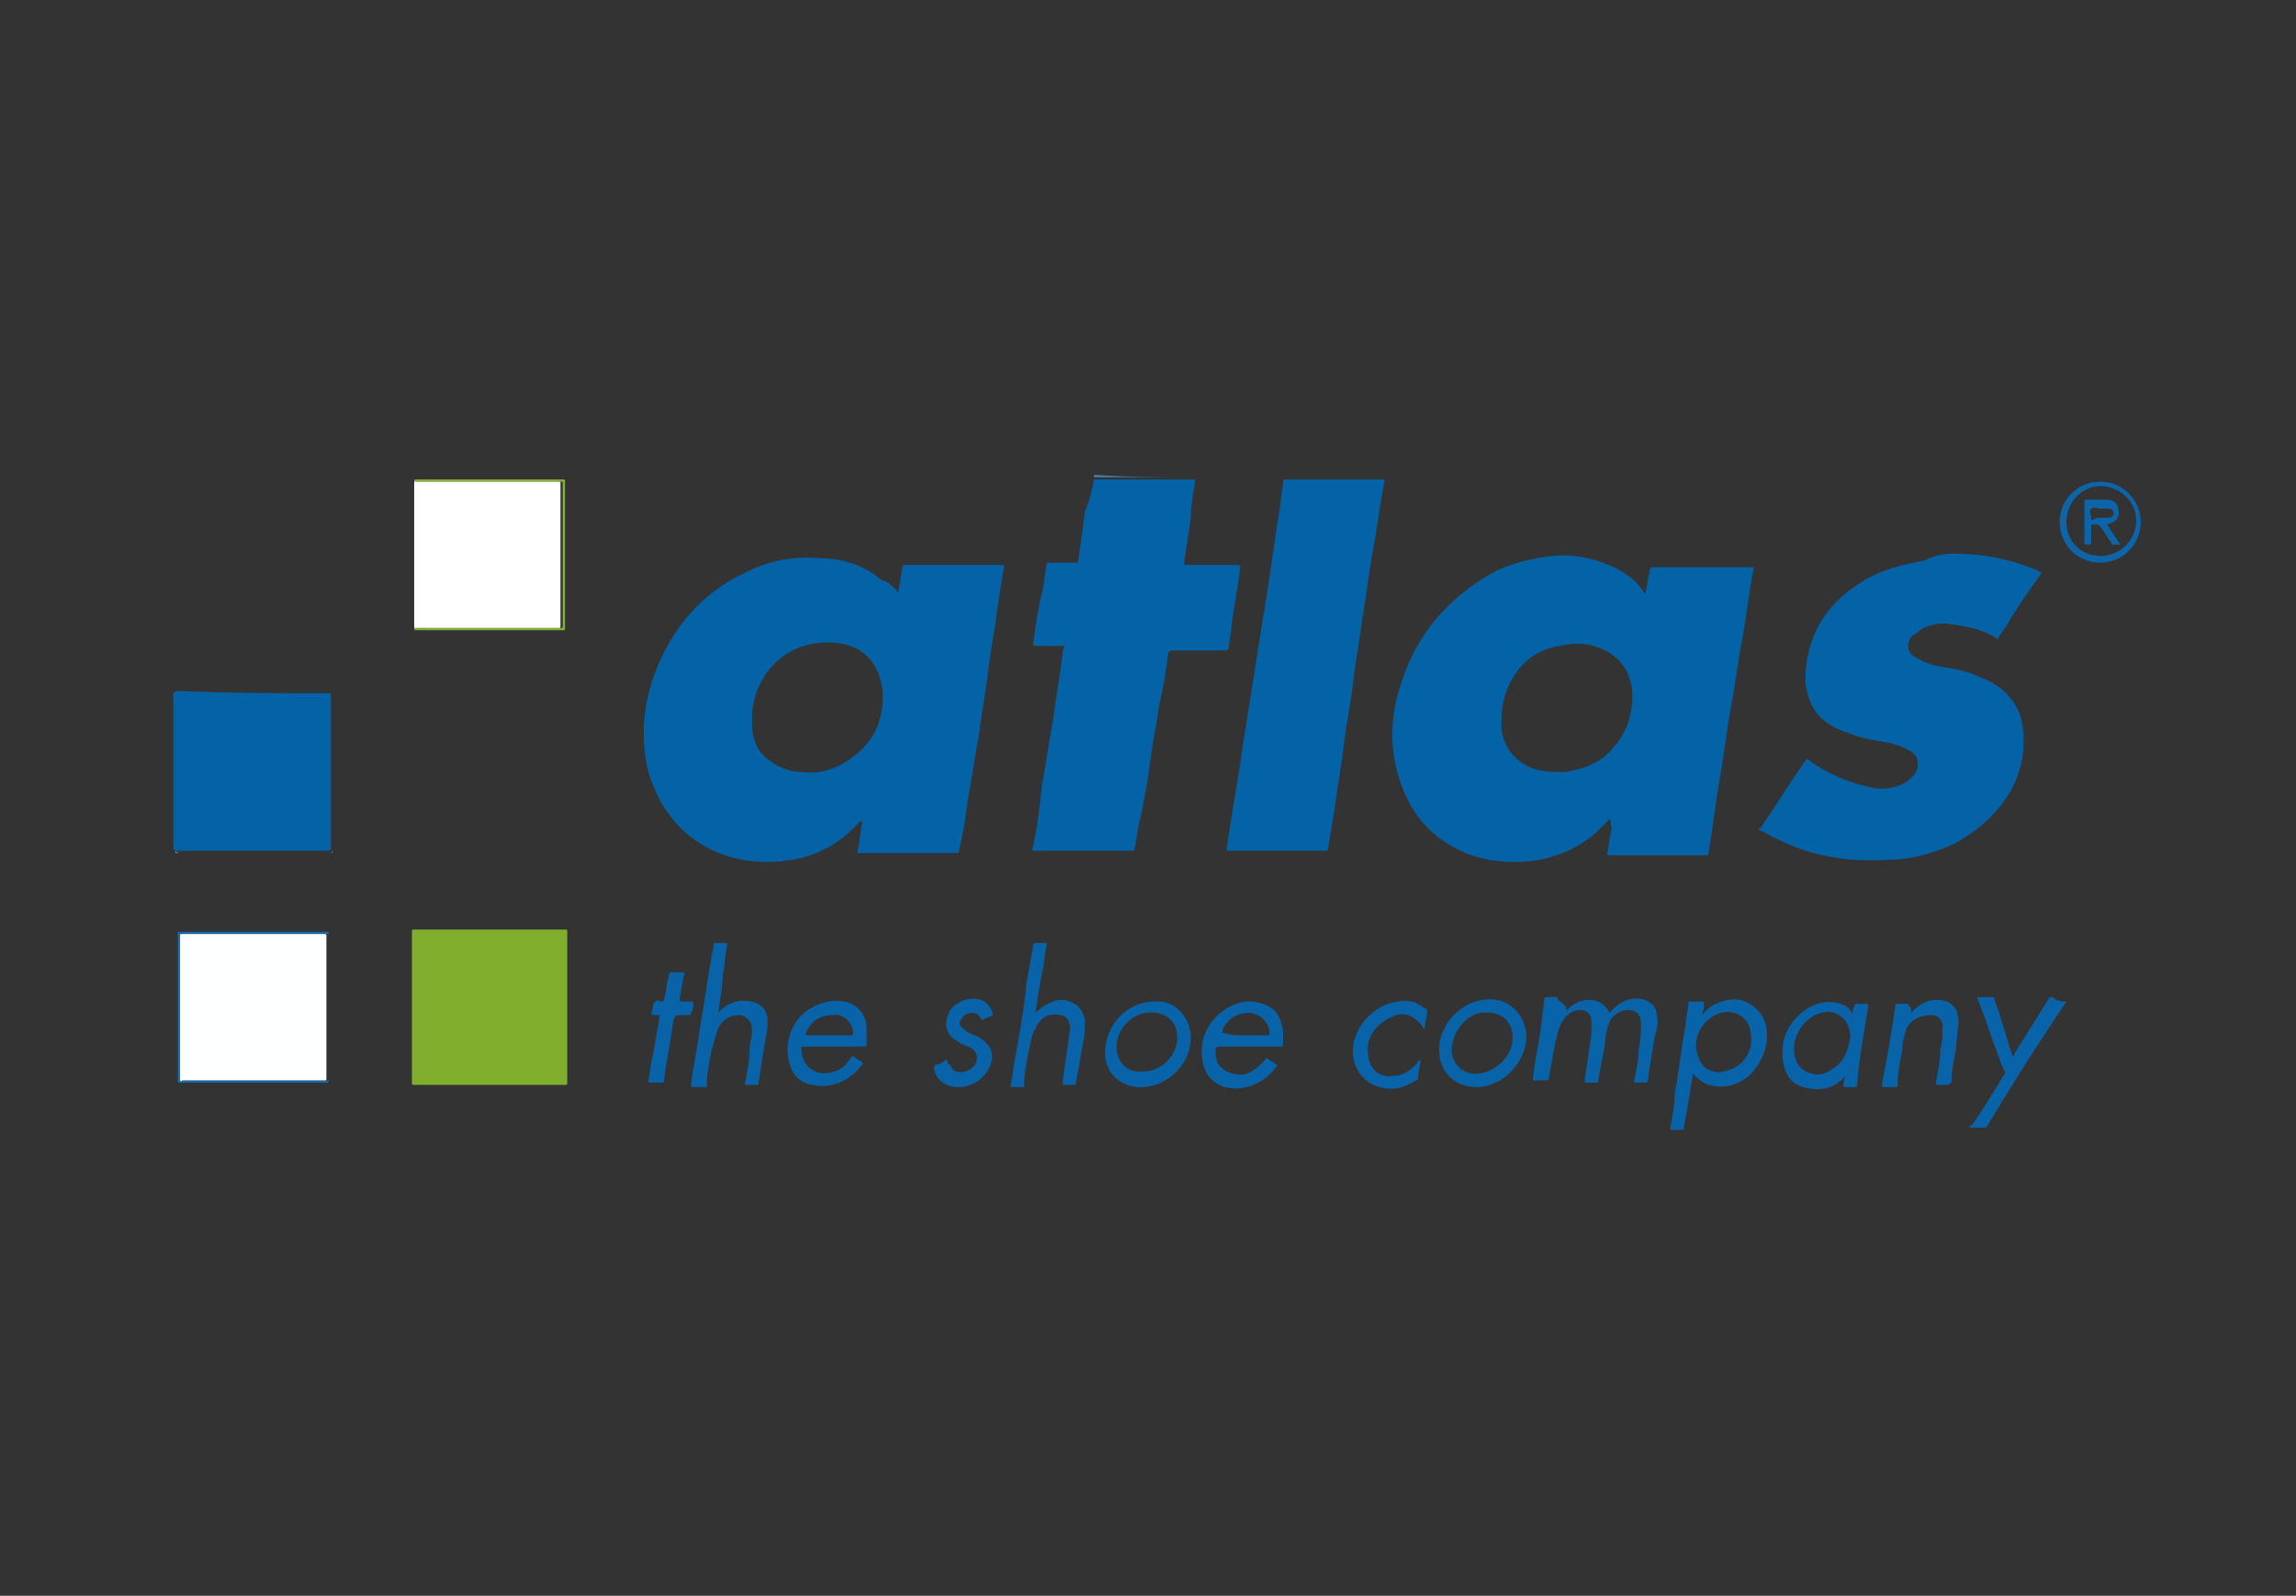 <?xml version="1.0" encoding="utf-8"?>
<!-- Generator: Adobe Illustrator 26.2.1, SVG Export Plug-In . SVG Version: 6.00 Build 0)  -->
<svg version="1.1" id="Ebene_1" xmlns="http://www.w3.org/2000/svg" xmlns:xlink="http://www.w3.org/1999/xlink" x="0px" y="0px"
	 viewBox="0 0 102 70.9" style="enable-background:new 0 0 102 70.9;" xml:space="preserve">
<rect x="0" y="0" width="102" height="70.9" fill="#333333" stroke="none"/>
<style type="text/css">
	.st0{fill:#69A1CB;}
	.st1{fill:#4188BD;}
	.st2{fill:#0462A7;}
	.st3{fill:#7FAE2C;}
	.st4{fill:#0863A8;}
	.st5{fill:#196AAD;}
	.st6{fill:#0C64A9;}
	.st7{fill:#83B132;}
	.st8{fill:#FEFFFF;}
	.st9{fill:#FEFFFE;}
</style>
<g>
	<path class="st0" d="M7.8,30.8c2.3,0,4.6,0,6.8,0c0.1,0,0.1,0,0.2,0c-2.3,0-4.5,0-6.8,0c-0.1,0-0.2,0-0.2,0.2c0,2.2,0,4.4,0,6.7
		c0,0.1,0,0.2,0.2,0.2c2.2,0,4.4,0,6.6,0c0.2,0,0.2,0,0.2-0.2c0-2.3,0-4.5,0-6.8V31c0,2.2,0,4.5,0,6.7c0,0.1,0,0.2-0.2,0.2
		c-2.2,0-4.5,0-6.7,0H7.8C7.8,35.4,7.8,33.1,7.8,30.8z"/>
	<path class="st1" d="M53.1,21.2C53.1,21.3,53.1,21.3,53.1,21.2L53.1,21.2c-1.5,0-2.9,0-4.4,0h-0.1c0,0,0,0,0-0.1
		C50.1,21.2,51.6,21.2,53.1,21.2z"/>
	<path class="st2" d="M39.9,26.3c0.1-0.4,0.1-0.7,0.2-1.1c0-0.1,0-0.1,0.1-0.1c1.4,0,2.9,0,4.3,0c0.1,0,0.1,0,0.1,0.1
		c-0.1,0.6-0.2,1.2-0.3,1.9c-0.1,0.9-0.3,1.8-0.4,2.7c-0.1,0.9-0.3,1.9-0.4,2.8c-0.2,1-0.3,1.9-0.5,2.9c-0.1,0.8-0.2,1.5-0.4,2.3
		c0,0.1,0,0.1-0.1,0.1c-1.4,0-2.9,0-4.3,0c-0.1,0-0.1,0-0.1-0.1c0.1-0.4,0.1-0.8,0.2-1.2v-0.1c0,0,0,0-0.1,0c-0.8,0.9-1.8,1.5-3,1.7
		s-2.4,0.1-3.5-0.4c-1.5-0.7-2.4-1.9-2.9-3.5c-0.4-1.7-0.2-3.3,0.5-4.9c0.8-1.8,2.1-3.2,3.9-4c1-0.5,2.1-0.7,3.2-0.6
		c1,0,2,0.3,2.8,1C39.4,25.8,39.6,26,39.9,26.3C39.8,26.2,39.8,26.3,39.9,26.3z M33.4,32L33.4,32c0,0.8,0.2,1.4,0.8,1.8
		c0.4,0.3,0.9,0.5,1.4,0.5c0.8,0.1,1.5-0.1,2.2-0.6c1.1-0.8,1.5-1.8,1.4-3.1c-0.1-0.7-0.4-1.3-1-1.7c-0.7-0.4-1.4-0.4-2.1-0.3
		C34.5,28.9,33.4,30.3,33.4,32z"/>
	<path class="st2" d="M71.5,36.4c-0.2,0.2-0.4,0.4-0.6,0.6c-0.7,0.6-1.5,1-2.5,1.2c-1.1,0.2-2.3,0.1-3.3-0.3c-1.6-0.7-2.5-1.8-3-3.5
		c-0.4-1.4-0.3-2.8,0.2-4.2c0.7-2.1,2.1-3.7,4.1-4.8c0.8-0.4,1.7-0.6,2.6-0.7s1.8,0.1,2.7,0.5c0.6,0.3,1,0.6,1.4,1.2
		c0-0.2,0.1-0.4,0.1-0.6s0.1-0.3,0.1-0.5c0-0.1,0.1-0.1,0.2-0.1c1.4,0,2.7,0,4.1,0c0.1,0,0.1,0,0.2,0s0.1,0,0.1,0.1
		c-0.2,1-0.3,2-0.5,3.1c-0.2,1-0.3,2-0.5,3c-0.2,1.1-0.3,2.1-0.5,3.2c-0.2,1.1-0.3,2.2-0.5,3.3c0,0.1,0,0.1-0.1,0.1
		c-1.4,0-2.9,0-4.3,0c-0.1,0-0.1,0-0.1-0.1c0.1-0.4,0.1-0.8,0.2-1.1C71.5,36.5,71.6,36.4,71.5,36.4z M66.7,32c0,0.1,0,0.1,0,0.2
		c0,0.1,0,0.1,0,0.2c0.1,0.7,0.5,1.3,1.1,1.6c0.5,0.3,1.1,0.3,1.7,0.3c0.7-0.1,1.3-0.3,1.8-0.7c0.9-0.8,1.3-1.8,1.2-3
		c-0.1-0.7-0.4-1.2-1-1.6c-0.7-0.4-1.4-0.5-2.2-0.3C67.7,28.9,66.7,30.4,66.7,32z"/>
	<path class="st2" d="M86.8,24.6c1.2,0,2.4,0.2,3.6,0.7c0.1,0,0.2,0.1,0.2,0.1c0.1,0,0.1,0.1,0,0.2c-0.5,0.7-1,1.4-1.4,2.1
		c-0.1,0.2-0.3,0.4-0.4,0.6c0,0.1-0.1,0.1-0.2,0c-0.7-0.4-1.4-0.5-2.2-0.6c-0.4,0-0.8,0.1-1.1,0.3c-0.1,0.1-0.3,0.2-0.4,0.3
		c-0.2,0.3-0.2,0.7,0.2,0.9c0.3,0.2,0.6,0.3,1,0.4c0.6,0.1,1.3,0.2,1.9,0.5c0.5,0.2,1,0.5,1.3,0.9c0.5,0.6,0.6,1.2,0.6,2
		c0,0.7-0.2,1.4-0.5,2c-0.6,1.1-1.5,1.9-2.6,2.5c-0.9,0.4-1.9,0.7-2.9,0.7c-1.7,0.1-3.3-0.1-4.9-0.9c-0.3-0.1-0.5-0.3-0.8-0.4
		c-0.1,0-0.1-0.1,0-0.1c0.7-1,1.3-2,2-3c0.1-0.1,0.1-0.1,0.2,0c0.8,0.6,1.8,1,2.8,1.2c0.5,0.1,1,0,1.4-0.2c0.3-0.2,0.5-0.4,0.6-0.7
		c0-0.3,0-0.5-0.3-0.7s-0.6-0.3-1-0.4c-0.6-0.1-1.2-0.2-1.7-0.4c-0.3-0.1-0.6-0.2-0.9-0.4c-0.7-0.4-1-1.1-1.1-1.9
		c0-2,0.9-3.5,2.6-4.5c0.8-0.5,1.7-0.7,2.7-0.9C85.9,24.7,86.3,24.6,86.8,24.6z"/>
	<path class="st2" d="M48.6,21.3L48.6,21.3c1.5,0,2.9,0,4.4,0c0,0,0.1,0,0.1,0.1c-0.1,0.5-0.2,1.1-0.2,1.6c-0.1,0.7-0.2,1.4-0.3,2
		c0,0.1,0,0.1,0.1,0.1c0.8,0,1.5,0,2.3,0c0.1,0,0.1,0,0.1,0.1c-0.1,0.9-0.3,1.8-0.4,2.7c0,0.3-0.1,0.5-0.1,0.8c0,0.1,0,0.2-0.2,0.2
		c-0.8,0-1.5,0-2.3,0c-0.1,0-0.1,0-0.2,0.1c-0.1,0.8-0.2,1.5-0.4,2.3c-0.1,0.8-0.3,1.7-0.4,2.5c-0.1,0.9-0.3,1.9-0.5,2.8
		c-0.1,0.4-0.1,0.8-0.2,1.1c0,0.1,0,0.1-0.1,0.1h-0.1c-1.4,0-2.8,0-4.2,0c-0.1,0-0.2,0-0.1-0.2c0.2-0.9,0.3-1.9,0.4-2.8
		c0.2-1,0.3-1.9,0.5-2.9c0.1-0.9,0.3-1.9,0.4-2.8c0-0.1,0-0.2,0.1-0.4c-0.2,0-0.5,0-0.7,0s-0.4,0-0.6,0c-0.1,0-0.1,0-0.1-0.1
		c0.1-0.8,0.2-1.5,0.4-2.3c0.1-0.4,0.1-0.8,0.2-1.2c0-0.1,0-0.1,0.1-0.1c0.4,0,0.8,0,1.2,0c0.1,0,0.1,0,0.1-0.1
		c0.1-0.7,0.2-1.4,0.3-2.2C48.4,22.3,48.5,21.8,48.6,21.3z"/>
	<path class="st2" d="M56.7,37.8c-0.7,0-1.4,0-2.1,0c-0.1,0-0.1,0-0.1-0.1c0.2-1.5,0.5-3,0.7-4.5c0.3-1.9,0.6-3.8,0.9-5.7
		c0.3-1.7,0.5-3.4,0.8-5.2c0-0.3,0.1-0.6,0.1-0.9c0-0.1,0-0.1,0.2-0.1c1.4,0,2.8,0,4.2,0c0.1,0,0.1,0,0.1,0.1c-0.2,1-0.3,2-0.5,3
		c-0.2,1.1-0.3,2.1-0.5,3.2c-0.1,0.9-0.3,1.9-0.4,2.8c-0.1,0.9-0.3,1.8-0.4,2.7c-0.1,0.9-0.3,1.9-0.4,2.8c-0.1,0.6-0.2,1.2-0.3,1.8
		c0,0.1-0.1,0.1-0.1,0.1C58.1,37.8,57.4,37.8,56.7,37.8z"/>
	<path class="st3" d="M18.3,44.8c0-1.1,0-2.2,0-3.4c0-0.1,0-0.1,0.1-0.1c2.2,0,4.5,0,6.7,0c0.1,0,0.1,0,0.1,0.1c0,2.2,0,4.5,0,6.7
		c0,0.1,0,0.1-0.1,0.1c-2.2,0-4.5,0-6.7,0c-0.1,0-0.1,0-0.1-0.1C18.3,47,18.3,45.9,18.3,44.8z"/>
	<path class="st4" d="M69.6,44.9c0.6-0.7,1.6-0.6,1.9,0.1c0.1-0.1,0.2-0.2,0.3-0.3c0.4-0.3,0.8-0.4,1.2-0.3c0.3,0.1,0.6,0.3,0.6,0.7
		c0.1,0.3,0,0.7-0.1,1c-0.1,0.6-0.2,1.3-0.3,1.9c0,0.1,0,0.1-0.1,0.1s-0.3,0-0.4,0s-0.1,0-0.1-0.1c0.1-0.5,0.2-0.9,0.2-1.4
		c0.1-0.4,0.1-0.7,0.1-1.1c0-0.5-0.3-0.7-0.8-0.6c-0.3,0.1-0.5,0.3-0.6,0.5c-0.1,0.3-0.2,0.6-0.2,1c-0.1,0.5-0.2,1.1-0.3,1.6
		c0,0.1,0,0.1-0.1,0.1s-0.3,0-0.4,0s-0.1,0-0.1-0.1c0.1-0.7,0.2-1.4,0.3-2.1c0-0.2,0-0.3,0-0.5c0-0.4-0.3-0.6-0.7-0.5
		c-0.3,0.1-0.4,0.2-0.6,0.5s-0.2,0.6-0.3,0.9c-0.1,0.5-0.2,1.1-0.3,1.6c0,0.1,0,0.1-0.1,0.1c-0.2,0-0.3,0-0.5,0
		c-0.1,0-0.1,0-0.1-0.1c0.1-0.9,0.3-1.7,0.4-2.6c0-0.3,0.1-0.6,0.1-0.9c0-0.1,0.1-0.1,0.1-0.1c0.1,0,0.3,0,0.4,0s0.1,0,0.1,0.1
		C69.6,44.7,69.6,44.8,69.6,44.9z"/>
	<path class="st4" d="M75.6,45.1c0.3-0.3,0.5-0.5,0.9-0.6c0.6-0.2,1.1-0.1,1.6,0.4c0.3,0.3,0.4,0.7,0.4,1.1c0,0.7-0.3,1.3-0.8,1.8
		c-0.5,0.4-1.1,0.6-1.8,0.4c-0.3-0.1-0.5-0.3-0.7-0.5c0,0.3-0.1,0.5-0.1,0.7c-0.1,0.6-0.2,1.2-0.3,1.7c0,0.1,0,0.1-0.1,0.1
		s-0.3,0-0.4,0s-0.1,0-0.1-0.1c0.1-0.5,0.2-1,0.2-1.5c0.2-1.1,0.3-2.1,0.5-3.2c0-0.3,0.1-0.5,0.1-0.8c0-0.1,0-0.1,0.1-0.1
		c0.2,0,0.3,0,0.5,0c0.1,0,0.1,0,0.1,0.1C75.7,44.7,75.7,44.9,75.6,45.1z M77.8,46.2c0-0.7-0.3-1.1-0.8-1.2c-0.3-0.1-0.6,0-0.8,0.1
		c-0.6,0.3-1,1-0.8,1.7c0.1,0.4,0.3,0.7,0.7,0.8c0.3,0.1,0.5,0,0.8-0.1C77.5,47.3,77.8,46.7,77.8,46.2z"/>
	<path class="st4" d="M46,45c0.2-0.2,0.5-0.4,0.8-0.5c0.2-0.1,0.5-0.1,0.7,0c0.4,0.1,0.6,0.4,0.7,0.8c0,0.4,0,0.7-0.1,1.1
		c-0.1,0.6-0.2,1.2-0.3,1.7c0,0.1,0,0.1-0.1,0.1s-0.3,0-0.4,0c-0.1,0-0.1,0-0.1-0.1c0.1-0.7,0.2-1.4,0.3-2.1c0-0.2,0.1-0.4,0-0.5
		c0-0.2-0.2-0.4-0.4-0.4c-0.5-0.1-0.9,0.1-1.1,0.6c-0.2,0.3-0.2,0.6-0.3,1c-0.1,0.5-0.2,1-0.2,1.5c0,0.1,0,0.1-0.1,0.1s-0.3,0-0.4,0
		c-0.1,0-0.1,0-0.1-0.1c0.1-0.4,0.1-0.8,0.2-1.2c0.2-1.1,0.4-2.2,0.5-3.3c0.1-0.6,0.2-1.1,0.3-1.7c0-0.1,0-0.1,0.1-0.1s0.3,0,0.4,0
		c0.1,0,0.1,0,0.1,0.1c-0.1,0.4-0.1,0.8-0.2,1.2C46.2,43.7,46.1,44.3,46,45z"/>
	<path class="st4" d="M31.9,45c0.1-0.1,0.1-0.1,0.2-0.2c0.4-0.3,0.8-0.4,1.3-0.3c0.4,0.1,0.6,0.3,0.7,0.7c0,0.3,0,0.6-0.1,1
		c-0.1,0.6-0.2,1.3-0.3,1.9c0,0.1,0,0.1-0.1,0.1s-0.3,0-0.4,0c-0.1,0-0.1,0-0.1-0.1c0.1-0.5,0.2-1,0.2-1.5c0-0.2,0.1-0.5,0.1-0.7
		c0-0.1,0-0.2,0-0.2c0-0.3-0.2-0.5-0.5-0.6c-0.5,0-0.8,0.2-1,0.6c-0.1,0.3-0.2,0.7-0.3,1c-0.1,0.5-0.2,1-0.2,1.5
		c0,0.1,0,0.1-0.1,0.1c-0.2,0-0.3,0-0.5,0c-0.1,0-0.1,0-0.1-0.1c0.1-0.9,0.3-1.7,0.4-2.6c0.2-1,0.3-2,0.5-3c0-0.2,0.1-0.4,0.1-0.6
		c0-0.1,0-0.1,0.1-0.1s0.3,0,0.4,0s0.1,0,0.1,0.1c-0.1,0.5-0.1,0.9-0.2,1.4C32.1,43.8,32,44.4,31.9,45z"/>
	<path class="st4" d="M82.3,45.1c0-0.2,0-0.3,0.1-0.4c0-0.1,0-0.1,0.1-0.1s0.3,0,0.4,0s0.1,0,0.1,0.1c-0.2,1.2-0.4,2.3-0.5,3.5
		c0,0.1,0,0.1-0.1,0.1s-0.3,0-0.4,0s-0.1,0-0.1-0.1s0-0.2,0.1-0.4c-0.1,0.1-0.1,0.1-0.1,0.1c-0.5,0.5-1.1,0.6-1.8,0.4
		c-0.6-0.2-0.8-0.6-0.9-1.2c-0.1-0.9,0.2-1.7,1.1-2.3c0.5-0.3,1.1-0.4,1.7-0.1C82,44.7,82.2,44.8,82.3,45.1z M79.7,46.6
		C79.7,46.6,79.7,46.7,79.7,46.6c0,0.6,0.3,1,0.8,1.1c0.3,0.1,0.6,0,0.9-0.2c0.5-0.3,0.7-0.8,0.8-1.4c0-0.8-0.6-1.3-1.3-1.1
		C80.2,45.2,79.7,45.9,79.7,46.6z"/>
	<path class="st4" d="M37,46.5c-0.4,0-0.9,0-1.3,0c-0.1,0-0.1,0-0.1,0.1c0,0.8,0.7,1.3,1.5,1c0.3-0.1,0.5-0.3,0.7-0.6
		c0.1-0.1,0.1-0.1,0.2,0c0.1,0.1,0.2,0.1,0.3,0.2c0,0,0.1,0.1,0,0.1c-0.5,0.7-1.4,1.1-2.2,0.9c-0.7-0.1-1-0.6-1.1-1.3
		c-0.1-0.8,0.3-1.8,1.2-2.2c0.4-0.2,0.9-0.3,1.3-0.2c0.6,0.1,1,0.6,1,1.2c0,0.2,0,0.5,0,0.7c0,0.1,0,0.1-0.2,0.1
		C37.9,46.5,37.4,46.5,37,46.5z M36.8,46c0.3,0,0.7,0,1,0c0.1,0,0.1,0,0.1-0.1c0-0.5-0.5-0.9-0.9-0.8c-0.6,0-1,0.3-1.2,0.8
		c0,0.1,0,0.1,0.1,0.1C36.1,46,36.4,46,36.8,46z"/>
	<path class="st4" d="M55.5,46.5c-0.4,0-0.9,0-1.3,0c-0.1,0-0.2,0-0.2,0.2c0,0.4,0.1,0.7,0.5,0.9s0.8,0.2,1.1,0
		c0.2-0.1,0.4-0.3,0.6-0.5c0-0.1,0.1-0.1,0.2,0c0.1,0.1,0.2,0.1,0.3,0.2c0,0,0.1,0,0,0.1c-0.6,0.8-1.5,1.1-2.3,0.9
		c-0.6-0.2-0.9-0.6-1-1.3c-0.1-0.9,0.3-1.7,1.1-2.2c0.5-0.3,1-0.4,1.6-0.2s0.8,0.6,0.9,1.2c0,0.2,0,0.4,0,0.6c0,0.1,0,0.1-0.1,0.1
		C56.4,46.5,56,46.5,55.5,46.5z M55.3,46c0.3,0,0.7,0,1,0c0.1,0,0.1,0,0.1-0.1c0-0.5-0.5-0.9-0.9-0.9c-0.6,0-1,0.3-1.2,0.8
		c0,0.1,0,0.1,0.1,0.1C54.7,46,55,46,55.3,46z"/>
	<path class="st4" d="M65.6,48.3c-1.2,0-1.9-1-1.6-2.2c0.3-1,1.2-1.7,2.2-1.7c0.8,0,1.5,0.6,1.6,1.5C67.9,47.1,66.8,48.3,65.6,48.3z
		 M67.2,46.1c0-0.8-0.6-1.2-1.4-1.1c-0.7,0.1-1.2,0.8-1.3,1.5c-0.1,0.7,0.5,1.3,1.2,1.2C66.5,47.6,67.2,46.9,67.2,46.1z"/>
	<path class="st4" d="M52.9,46.1c0,1.3-1.2,2.3-2.4,2.2c-0.9-0.1-1.5-0.8-1.4-1.7c0.1-1.2,1.1-2.2,2.4-2.1
		C52.2,44.5,52.9,45.2,52.9,46.1z M52.3,46.1c0-0.8-0.6-1.2-1.4-1.1c-0.7,0.1-1.3,0.8-1.3,1.5s0.5,1.2,1.2,1.1
		C51.6,47.6,52.3,46.9,52.3,46.1z"/>
	<path class="st4" d="M91.8,44.5c-0.2,0.3-0.4,0.6-0.6,0.9c-1,1.5-2,3.1-2.9,4.6c0,0.1-0.1,0.1-0.2,0.1c-0.2,0-0.4,0-0.6,0
		c0-0.1,0-0.1,0.1-0.1c0.5-0.7,0.9-1.4,1.4-2.2c0.1-0.1,0.1-0.2,0-0.3c-0.4-1-0.7-2-1.1-3c-0.1-0.2-0.1-0.2,0.1-0.2s0.3,0,0.5,0
		c0.1,0,0.1,0,0.1,0.1c0.3,0.8,0.5,1.6,0.8,2.5c0.1,0,0.1,0,0.1-0.1c0.5-0.8,1-1.6,1.5-2.4c0-0.1,0.1-0.1,0.2-0.1
		C91.4,44.5,91.6,44.5,91.8,44.5z"/>
	<path class="st4" d="M84.9,45c0.2-0.2,0.4-0.4,0.7-0.5c0.3-0.1,0.6-0.1,0.9,0c0.4,0.2,0.5,0.5,0.5,0.9s-0.1,0.8-0.1,1.2
		c-0.1,0.5-0.2,0.9-0.2,1.4c0,0.1-0.1,0.2-0.2,0.2s-0.2,0-0.4,0c-0.1,0-0.1,0-0.1-0.1c0.1-0.5,0.2-1,0.2-1.5c0.1-0.3,0.1-0.7,0.1-1
		s-0.2-0.5-0.5-0.5c-0.5,0-0.9,0.2-1.1,0.6c-0.1,0.3-0.2,0.6-0.2,1c-0.1,0.5-0.2,1-0.2,1.5c0,0.1,0,0.1-0.1,0.1c-0.2,0-0.3,0-0.5,0
		c-0.1,0-0.1,0-0.1-0.1c0.1-0.5,0.2-1.1,0.3-1.6c0.1-0.6,0.2-1.2,0.3-1.9c0-0.1,0-0.1,0.1-0.1s0.3,0,0.4,0s0.1,0,0.1,0.1
		C84.9,44.7,84.9,44.8,84.9,45z"/>
	<path class="st4" d="M63.1,47.1c0,0.3-0.1,0.5-0.1,0.8c0,0,0,0.1-0.1,0.1c-0.6,0.4-1.2,0.5-1.9,0.2c-0.6-0.3-0.9-0.9-0.9-1.5
		c0-1.1,1-2.1,2-2.2c0.4-0.1,0.8,0,1.2,0.3c0,0,0.1,0,0.1,0.1c0,0.3-0.1,0.5-0.1,0.8c-0.1,0-0.1,0-0.1-0.1c-0.4-0.5-0.9-0.7-1.4-0.4
		c-0.7,0.3-1.2,1-1,1.8c0.1,0.6,0.6,0.9,1.1,0.8c0.4,0,0.7-0.2,1-0.5C63,47.2,63,47.1,63.1,47.1L63.1,47.1z"/>
	<path class="st4" d="M42.6,48.3c-0.6,0-1-0.3-1.1-0.8c0-0.1,0-0.2,0.1-0.2s0.3-0.1,0.4-0.2c0.1,0,0.1,0,0.1,0.1c0,0,0,0.1,0.1,0.1
		c0.1,0.3,0.4,0.4,0.7,0.3c0.3-0.1,0.5-0.3,0.5-0.6c0-0.2-0.1-0.3-0.2-0.4c-0.1-0.1-0.3-0.1-0.4-0.2c-0.1,0-0.2-0.1-0.2-0.1
		c-0.6-0.3-0.7-0.8-0.4-1.4c0.3-0.4,0.8-0.6,1.3-0.5c0.3,0.1,0.5,0.3,0.6,0.6c0,0.1,0,0.1,0,0.1c-0.1,0.1-0.3,0.1-0.4,0.2
		c-0.1,0-0.1,0-0.1,0c-0.1-0.2-0.2-0.3-0.4-0.3s-0.4,0.1-0.5,0.3c-0.1,0.1-0.1,0.3,0.1,0.4c0.1,0.1,0.2,0.2,0.3,0.2
		c0.1,0.1,0.3,0.1,0.4,0.2c0.5,0.3,0.7,0.7,0.5,1.2C43.8,47.9,43.2,48.3,42.6,48.3z"/>
	<path class="st4" d="M30.3,45.1c-0.3,0-0.3,0-0.4,0.3c-0.1,0.9-0.3,1.7-0.4,2.6c0,0.1,0,0.1-0.2,0.1c-0.1,0-0.2,0-0.4,0
		c-0.1,0-0.1,0-0.1-0.1c0.1-0.4,0.1-0.8,0.2-1.1c0.1-0.6,0.2-1.1,0.3-1.7c0-0.1,0-0.1-0.1-0.1c-0.3,0-0.3,0-0.2-0.3
		c0-0.1,0-0.2,0.1-0.3s0.2,0,0.3,0c0.1,0,0.1-0.1,0.1-0.1c0.1-0.3,0.1-0.7,0.2-1c0-0.1,0-0.2,0.2-0.2c0.1,0,0.2,0,0.4,0
		c0.1,0,0.1,0,0.1,0.1c-0.1,0.3-0.1,0.7-0.2,1c0,0.2,0,0.2,0.1,0.2s0.3,0,0.4,0s0.1,0,0.1,0.1s0,0.3-0.1,0.4c0,0.1,0,0.1-0.1,0.1
		C30.4,45.1,30.3,45.1,30.3,45.1z"/>
	<path class="st5" d="M7.9,44.8c0-1.1,0-2.2,0-3.3c0-0.1,0-0.1,0.1-0.1c2.2,0,4.3,0,6.5,0c0.1,0,0.1,0,0.1,0.1c0,2.2,0,4.3,0,6.5
		c0,0.1,0,0.1-0.1,0.1c-2.2,0-4.3,0-6.5,0c-0.1,0-0.1,0-0.1-0.1C7.9,46.9,7.9,45.9,7.9,44.8z M11.3,41.5c-1,0-2.1,0-3.1,0
		c-0.1,0-0.1,0-0.1,0.1c0,2.1,0,4.2,0,6.3c0,0.1,0,0.1,0.1,0.1c2.1,0,4.2,0,6.3,0c0.1,0,0.1,0,0.1-0.1c0-2.1,0-4.2,0-6.3
		c0-0.1,0-0.1-0.1-0.1C13.4,41.5,12.3,41.5,11.3,41.5z"/>
	<path class="st6" d="M93.3,21.4c1,0,1.8,0.8,1.8,1.8S94.3,25,93.3,25s-1.8-0.8-1.8-1.8C91.5,22.2,92.3,21.4,93.3,21.4z M91.8,23.2
		c0,0.9,0.7,1.5,1.5,1.5c0.9,0,1.6-0.7,1.6-1.6c0-0.8-0.7-1.5-1.6-1.5C92.5,21.6,91.8,22.3,91.8,23.2z"/>
	<path class="st7" d="M25.1,24.7c0,1.1,0,2.2,0,3.2c0,0.1,0,0.1-0.1,0.1c-2.2,0-4.3,0-6.5,0c-0.1,0-0.1,0-0.1-0.1c0-2.2,0-4.3,0-6.5
		c0-0.1,0-0.1,0.1-0.1c2.2,0,4.3,0,6.5,0c0.1,0,0.1,0,0.1,0.1C25.1,22.5,25.1,23.6,25.1,24.7z M21.7,21.4c-1,0-2.1,0-3.1,0
		c-0.1,0-0.1,0-0.1,0.1c0,2.1,0,4.2,0,6.3c0,0.1,0,0.1,0.1,0.1c2.1,0,4.2,0,6.3,0c0.1,0,0.1,0,0.1-0.1c0-2.1,0-4.2,0-6.3
		c0-0.1,0-0.1-0.1-0.1C23.8,21.4,22.8,21.4,21.7,21.4z"/>
	<path class="st2" d="M14.7,30.8c0,2.3,0,4.5,0,6.8c0,0.2,0,0.2-0.2,0.2c-2.2,0-4.4,0-6.6,0c-0.1,0-0.2,0-0.2-0.2c0-2.2,0-4.4,0-6.7
		c0-0.1,0-0.2,0.2-0.2C10.2,30.8,12.5,30.8,14.7,30.8L14.7,30.8z"/>
	<path class="st8" d="M11.3,41.5c1,0,2.1,0,3.1,0c0.1,0,0.1,0,0.1,0.1c0,2.1,0,4.2,0,6.3c0,0.1,0,0.1-0.1,0.1c-2.1,0-4.2,0-6.3,0
		C8,48.1,8,48,8,47.9c0-2.1,0-4.2,0-6.3c0-0.1,0-0.1,0.1-0.1C9.2,41.5,10.2,41.5,11.3,41.5z"/>
	<path class="st9" d="M21.7,21.4c1,0,2.1,0,3.1,0c0.1,0,0.1,0,0.1,0.1c0,2.1,0,4.2,0,6.3c0,0.1,0,0.1-0.1,0.1c-2.1,0-4.2,0-6.3,0
		c-0.1,0-0.1,0-0.1-0.1c0-2.1,0-4.2,0-6.3c0-0.1,0-0.1,0.1-0.1C19.6,21.4,20.7,21.4,21.7,21.4z"/>
	<path class="st6" d="M93.6,23.3c0.2,0.3,0.4,0.6,0.6,0.9c-0.1,0-0.2,0-0.3,0c-0.1,0-0.1,0-0.1-0.1c-0.2-0.2-0.3-0.5-0.5-0.7
		c0-0.1-0.3-0.1-0.4-0.1v0.1c0,0.2,0,0.5,0,0.7c0,0.1-0.1,0.1-0.1,0.1c-0.1,0-0.2,0-0.2-0.1c0-0.6,0-1.2,0-1.8c0-0.1,0-0.1,0.1-0.1
		c0.3,0,0.6,0,0.9,0s0.5,0.2,0.5,0.4C94.2,23,94,23.2,93.6,23.3C93.7,23.2,93.7,23.3,93.6,23.3z M93.3,23c0.1,0,0.3,0,0.4,0
		s0.2-0.1,0.2-0.2s-0.1-0.2-0.2-0.2s-0.3,0-0.4,0s-0.3-0.1-0.4,0s0,0.3,0,0.4s0,0.1,0.1,0.1C93.1,23,93.2,23,93.3,23z"/>
</g>
</svg>

